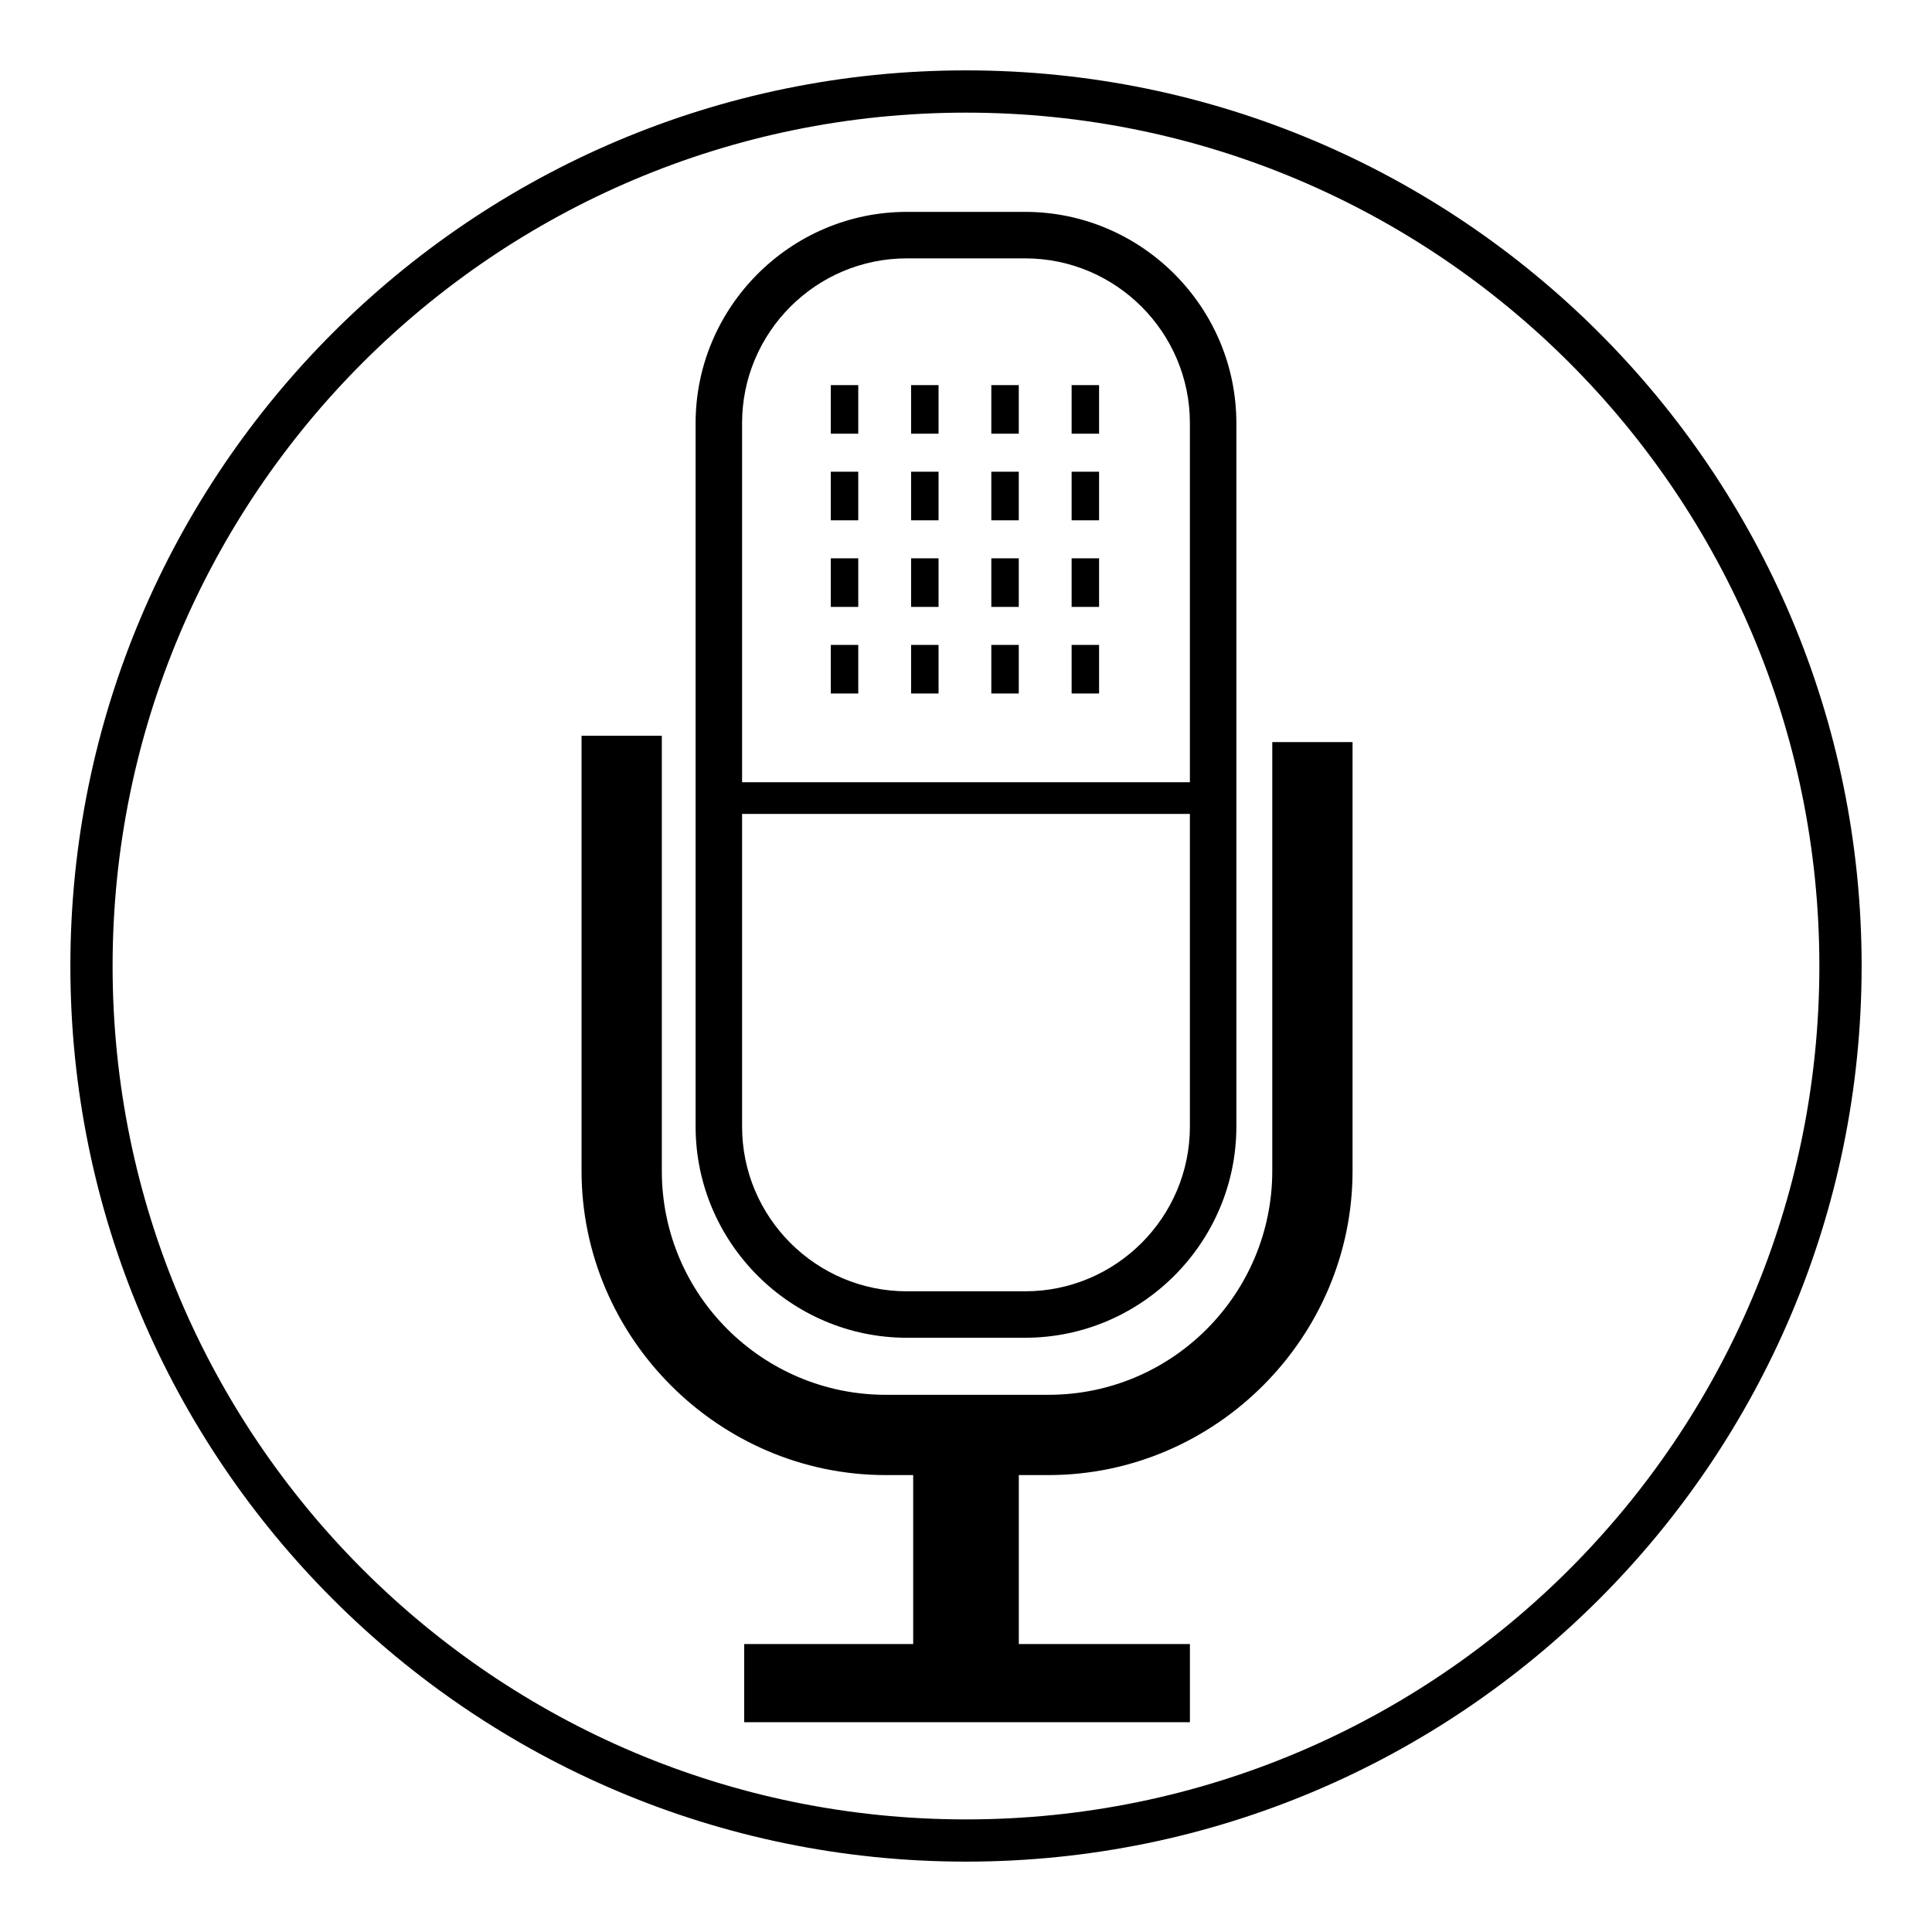 <?xml version="1.0" encoding="UTF-8"?>
<!-- Uploaded to: SVG Repo, www.svgrepo.com, Generator: SVG Repo Mixer Tools -->
<svg fill="#000000" width="800px" height="800px" version="1.1" viewBox="144 144 512 512" xmlns="http://www.w3.org/2000/svg">
 <g>
  <path d="m341.22 579.69h118.12v20.711h-118.12z"/>
  <path d="m415.67 498.52h-31.348c-30.789 0-55.98-25.191-55.98-55.98v-186.41c0-30.789 25.191-55.98 55.98-55.98h31.348c30.789 0 55.98 25.191 55.98 55.98v186.41c0 30.789-25.191 55.977-55.98 55.977zm-31.348-286.05c-24.07 0-43.664 19.594-43.664 43.664v186.41c0 24.07 19.594 43.664 43.664 43.664h31.348c24.07 0 43.664-19.594 43.664-43.664v-186.41c0-24.07-19.594-43.664-43.664-43.664z"/>
  <path d="m421.83 534.91h-43.105c-44.223 0-80.609-36.387-80.609-80.609v-115.32h21.273v115.32c0 33.027 26.871 59.336 59.336 59.336h43.105c33.027 0 59.336-26.871 59.336-59.336v-113.64h21.273v113.64c0 44.223-36.387 80.609-80.609 80.609z"/>
  <path d="m400 595.36c-7.836 0-13.996-6.156-13.996-13.996v-47.02c0-7.836 6.156-13.996 13.996-13.996 7.836 0 13.996 6.156 13.996 13.996v47.023c-0.004 7.836-6.16 13.992-13.996 13.992z"/>
  <path d="m364.17 246.06h7.277v12.875h-7.277z"/>
  <path d="m385.45 246.06h7.277v12.875h-7.277z"/>
  <path d="m406.71 246.06h7.277v12.875h-7.277z"/>
  <path d="m427.99 246.06h7.277v12.875h-7.277z"/>
  <path d="m364.17 269.01h7.277v12.875h-7.277z"/>
  <path d="m385.45 269.01h7.277v12.875h-7.277z"/>
  <path d="m406.71 269.01h7.277v12.875h-7.277z"/>
  <path d="m427.99 269.01h7.277v12.875h-7.277z"/>
  <path d="m364.17 291.96h7.277v12.875h-7.277z"/>
  <path d="m385.45 291.96h7.277v12.875h-7.277z"/>
  <path d="m406.71 291.96h7.277v12.875h-7.277z"/>
  <path d="m427.99 291.96h7.277v12.875h-7.277z"/>
  <path d="m364.17 314.91h7.277v12.875h-7.277z"/>
  <path d="m385.45 314.91h7.277v12.875h-7.277z"/>
  <path d="m406.71 314.91h7.277v12.875h-7.277z"/>
  <path d="m427.99 314.91h7.277v12.875h-7.277z"/>
  <path d="m333.95 351.3h132.11v8.398h-132.11z"/>
  <path d="m400 637.35c-130.99 0-237.35-106.36-237.35-237.35 0-130.99 106.36-237.35 237.35-237.35s237.35 106.36 237.35 237.35c-0.004 130.99-106.36 237.35-237.35 237.35zm0-463.5c-124.84 0-226.16 101.32-226.16 226.16 0 124.83 101.32 226.15 226.16 226.15 124.83 0 226.15-101.32 226.15-226.15 0-124.84-101.32-226.16-226.15-226.16z"/>
 </g>
</svg>
